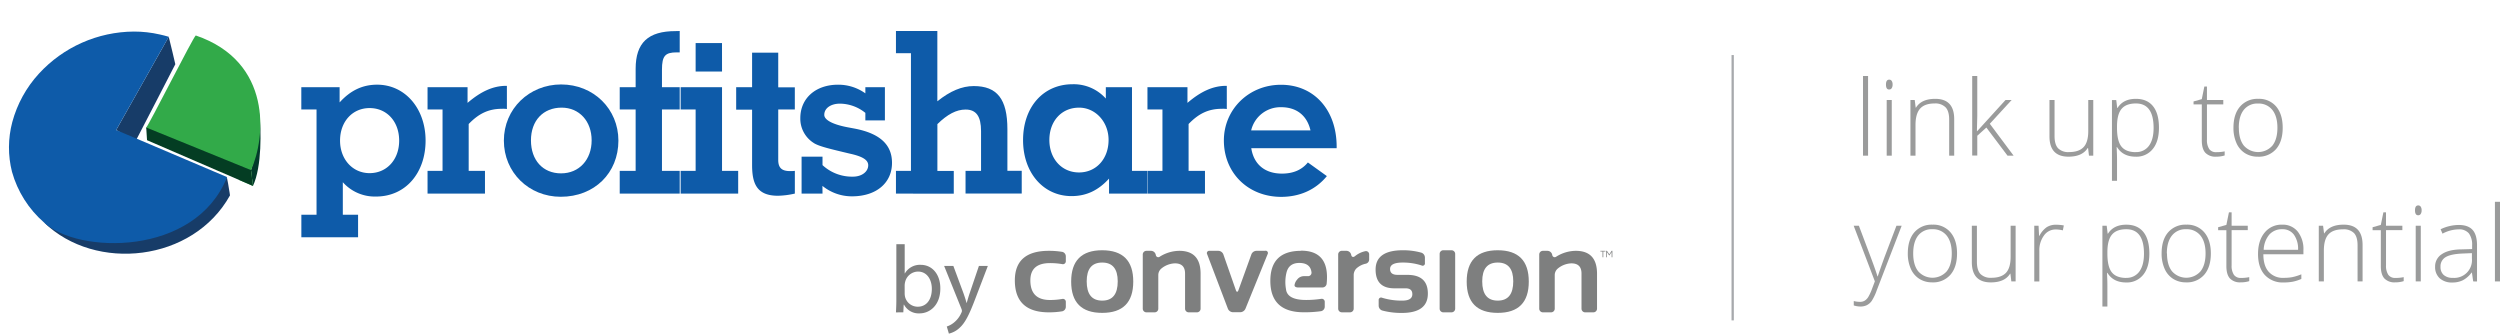 <svg id="Isolation_Mode" data-name="Isolation Mode" xmlns="http://www.w3.org/2000/svg" xmlns:xlink="http://www.w3.org/1999/xlink" viewBox="0 0 1083.51 144.58"><defs><style>.cls-1{fill:none;}.cls-2{fill:#231f20;stroke:#a7a9ac;stroke-miterlimit:10;}.cls-3{fill:#9a9b9b;}.cls-4{fill:#023a2b;}.cls-5{fill:#173c68;}.cls-6{clip-path:url(#clip-path);}.cls-7{fill:#32aa49;}.cls-8{fill:#043d23;}.cls-9{clip-path:url(#clip-path-2);}.cls-10{clip-path:url(#clip-path-3);}.cls-11{fill:#0e5ba9;}.cls-12{fill:#7e7f7f;}</style><clipPath id="clip-path" transform="translate(0.19 9.84)"><path class="cls-1" d="M63.19,45.42l.28.66,38.91,16.5.06.1c.38,1.85.62,3.59.94,5.45,2,.81,4,1.81,6.07,2.62l-.85-6.85c6.36-14,9.37-47-23.94-58.37-1.11.68-20.5,39.21-21.47,39.89"/></clipPath><clipPath id="clip-path-2" transform="translate(0.19 9.84)"><path class="cls-1" d="M18.88,86.55c22.33,21.68,64.62,17.13,80.61-11.71-.06-.78-.25-1.55-.36-2.32-.31-1.86-.58-3.74-1-5.59-16.7,32.08-52,32.54-79.3,19.62"/></clipPath><clipPath id="clip-path-3" transform="translate(0.19 9.84)"><path class="cls-1" d="M57.83,3.84A56.33,56.33,0,0,0,16.67,22.09a50.37,50.37,0,0,0-11.54,21A43,43,0,0,0,5,64.6a45.29,45.29,0,0,0,13.9,22c14.51,13.64,65.46,14.91,79.3-19.62l-.06-.1L59.21,50.33c-.56-.21-1.1-.46-1.65-.69-2.47-1-4.93-2.1-7.41-3.12L72.95,6.1c-1.3-.33-2.57-.77-3.88-1A49.85,49.85,0,0,0,57.85,3.84h0"/></clipPath></defs><title>_logo-menu-profitshare</title><line class="cls-2" x1="750.95" y1="138.86" x2="750.95" y2="23.86"/><path class="cls-3" d="M809.44,57.62h-2.2V23.11h2.2Z" transform="translate(0.19 9.84)"/><path class="cls-3" d="M817.2,26.81q0-2.13,1.4-2.13a1.24,1.24,0,0,1,1.08.55,2.73,2.73,0,0,1,.39,1.57,2.79,2.79,0,0,1-.39,1.57,1.23,1.23,0,0,1-1.08.58Q817.2,29,817.2,26.81Zm2.51,30.81h-2.2V33.51h2.2Z" transform="translate(0.19 9.84)"/><path class="cls-3" d="M844.59,57.62V42q0-3.64-1.53-5.29A6.18,6.18,0,0,0,838.32,35Q834,35,832,37.23t-2,7.09V57.62h-2.2V33.51h1.86l.42,3.3h.13Q832.55,33,838.56,33q8.21,0,8.21,8.81V57.62Z" transform="translate(0.19 9.84)"/><path class="cls-3" d="M856.73,47,869,33.51h2.66L862.2,43.8l10.31,13.82h-2.64l-9.16-12.18L856.77,49v8.58h-2.2V23.11h2.2v17.3L856.61,47Z" transform="translate(0.19 9.84)"/><path class="cls-3" d="M890.26,33.51V49.13q0,3.64,1.53,5.29a6.18,6.18,0,0,0,4.75,1.65q4.3,0,6.33-2.17t2-7.08V33.51h2.17V57.62h-1.86l-.4-3.33h-.13q-2.35,3.77-8.36,3.77-8.23,0-8.23-8.81V33.51Z" transform="translate(0.19 9.84)"/><path class="cls-3" d="M925.46,58.07q-5.57,0-8.12-4.17h-.16l.07,1.86q.09,1.64.09,3.59v9.18h-2.2v-35H917l.42,3.44h.13Q920,33,925.51,33q4.88,0,7.44,3.21t2.56,9.33q0,5.94-2.7,9.22A9,9,0,0,1,925.46,58.07Zm0-2a6.71,6.71,0,0,0,5.73-2.75q2-2.75,2-7.7,0-10.62-7.67-10.62-4.21,0-6.19,2.32t-2,7.55v.71q0,5.66,1.9,8.07T925.42,56.11Z" transform="translate(0.19 9.84)"/><path class="cls-3" d="M960.35,56.11a16.47,16.47,0,0,0,3.64-.35v1.77a11.64,11.64,0,0,1-3.68.53,6,6,0,0,1-4.71-1.71q-1.52-1.71-1.52-5.37V35.42H950.5V34.13l3.57-1,1.11-5.46h1.13v5.83h7.08v1.91h-7.08V50.68a7,7,0,0,0,1,4.1A3.54,3.54,0,0,0,960.35,56.11Z" transform="translate(0.19 9.84)"/><path class="cls-3" d="M989.14,45.53q0,5.9-2.86,9.22a9.88,9.88,0,0,1-7.9,3.32,10.22,10.22,0,0,1-5.59-1.53,9.79,9.79,0,0,1-3.7-4.39,16,16,0,0,1-1.29-6.61q0-5.9,2.86-9.19A9.86,9.86,0,0,1,978.52,33a9.67,9.67,0,0,1,7.8,3.34Q989.14,39.72,989.14,45.53Zm-19,0q0,5,2.18,7.75a8.25,8.25,0,0,0,12.35,0q2.18-2.78,2.18-7.75t-2.21-7.74a7.5,7.5,0,0,0-6.2-2.75,7.39,7.39,0,0,0-6.16,2.74Q970.11,40.52,970.11,45.53Z" transform="translate(0.19 9.84)"/><path class="cls-3" d="M803.2,88h2.26l5.1,13.53q2.33,6.23,2.95,8.41h.13q.93-2.86,3-8.54l5.1-13.4h2.26l-10.8,28a21.85,21.85,0,0,1-2.2,4.61,5.88,5.88,0,0,1-2.07,1.8,6.32,6.32,0,0,1-2.87.6,9.89,9.89,0,0,1-2.82-.47v-1.91a10.4,10.4,0,0,0,2.77.35,3.73,3.73,0,0,0,2-.53,5,5,0,0,0,1.56-1.65,21.74,21.74,0,0,0,1.62-3.55q.92-2.43,1.19-3.16Z" transform="translate(0.19 9.84)"/><path class="cls-3" d="M848,100q0,5.9-2.86,9.22a9.88,9.88,0,0,1-7.9,3.32,10.22,10.22,0,0,1-5.59-1.53,9.79,9.79,0,0,1-3.7-4.39,16,16,0,0,1-1.29-6.61q0-5.9,2.86-9.19a9.86,9.86,0,0,1,7.85-3.29,9.67,9.67,0,0,1,7.8,3.34Q848,94.23,848,100Zm-19,0q0,5,2.18,7.75a8.25,8.25,0,0,0,12.35,0q2.18-2.78,2.18-7.75t-2.21-7.74a7.5,7.5,0,0,0-6.2-2.75,7.39,7.39,0,0,0-6.16,2.74Q829,95,829,100Z" transform="translate(0.19 9.84)"/><path class="cls-3" d="M856.61,88v15.61q0,3.64,1.53,5.29a6.18,6.18,0,0,0,4.75,1.65q4.3,0,6.33-2.17t2-7.08V88h2.17v24.11h-1.86l-.4-3.33H871q-2.35,3.77-8.36,3.77-8.23,0-8.23-8.81V88Z" transform="translate(0.19 9.84)"/><path class="cls-3" d="M891,87.56a18.88,18.88,0,0,1,3.28.31L893.86,90a12.85,12.85,0,0,0-3.13-.38,6.07,6.07,0,0,0-5.06,2.62,10.67,10.67,0,0,0-2,6.61v13.31h-2.2V88h1.86l.22,4.35h.16a10.22,10.22,0,0,1,3.17-3.74A7.43,7.43,0,0,1,891,87.56Z" transform="translate(0.19 9.84)"/><path class="cls-3" d="M921.29,112.58q-5.57,0-8.12-4.17H913l.07,1.86q.09,1.64.09,3.59V123H911V88h1.86l.42,3.44h.13q2.48-3.9,7.94-3.9,4.88,0,7.44,3.21t2.56,9.33q0,5.94-2.7,9.22A9,9,0,0,1,921.29,112.58Zm0-2a6.71,6.71,0,0,0,5.73-2.75q2-2.75,2-7.7,0-10.62-7.67-10.62-4.21,0-6.19,2.32t-2,7.55v.71q0,5.66,1.9,8.07T921.25,110.62Z" transform="translate(0.19 9.84)"/><path class="cls-3" d="M958,100q0,5.9-2.86,9.22a9.88,9.88,0,0,1-7.9,3.32,10.22,10.22,0,0,1-5.59-1.53,9.79,9.79,0,0,1-3.7-4.39,16,16,0,0,1-1.29-6.61q0-5.9,2.86-9.19a9.86,9.86,0,0,1,7.85-3.29,9.67,9.67,0,0,1,7.8,3.34Q958,94.23,958,100Zm-19,0q0,5,2.18,7.75a8.25,8.25,0,0,0,12.35,0q2.18-2.78,2.18-7.75t-2.21-7.74a7.5,7.5,0,0,0-6.2-2.75,7.39,7.39,0,0,0-6.16,2.74Q938.93,95,938.93,100Z" transform="translate(0.19 9.84)"/><path class="cls-3" d="M971,110.62a16.47,16.47,0,0,0,3.64-.35V112a11.64,11.64,0,0,1-3.68.53,6,6,0,0,1-4.71-1.71q-1.52-1.71-1.52-5.37V89.93h-3.57V88.64l3.57-1,1.11-5.46H967V88H974v1.91H967v15.26a7,7,0,0,0,1,4.1A3.54,3.54,0,0,0,971,110.62Z" transform="translate(0.19 9.84)"/><path class="cls-3" d="M989.59,112.58a10.5,10.5,0,0,1-8.2-3.24q-2.94-3.24-2.94-9.07T981.29,91a9.37,9.37,0,0,1,7.65-3.47,8.26,8.26,0,0,1,6.72,3,12.27,12.27,0,0,1,2.46,8.07v1.77H980.76q0,5,2.32,7.59a8.16,8.16,0,0,0,6.51,2.62,20.18,20.18,0,0,0,3.63-.29,22,22,0,0,0,4-1.24v2a17.64,17.64,0,0,1-3.77,1.21A20.94,20.94,0,0,1,989.59,112.58Zm-.64-23.07a7.22,7.22,0,0,0-5.59,2.3,10.82,10.82,0,0,0-2.46,6.62H995.8A10.52,10.52,0,0,0,994,91.87,6,6,0,0,0,988.94,89.51Z" transform="translate(0.19 9.84)"/><path class="cls-3" d="M1021.59,112.13V96.49q0-3.64-1.53-5.29a6.18,6.18,0,0,0-4.75-1.65q-4.33,0-6.33,2.18t-2,7.09v13.31h-2.2V88h1.86l.42,3.3h.13q2.35-3.77,8.36-3.77,8.21,0,8.21,8.81v15.77Z" transform="translate(0.19 9.84)"/><path class="cls-3" d="M1037.94,110.62a16.47,16.47,0,0,0,3.64-.35V112a11.64,11.64,0,0,1-3.68.53,6,6,0,0,1-4.71-1.71q-1.52-1.71-1.52-5.37V89.93h-3.57V88.64l3.57-1,1.11-5.46h1.13V88H1041v1.91h-7.08v15.26a7,7,0,0,0,1,4.1A3.54,3.54,0,0,0,1037.94,110.62Z" transform="translate(0.19 9.84)"/><path class="cls-3" d="M1046.48,81.32q0-2.13,1.4-2.13a1.24,1.24,0,0,1,1.08.55,2.73,2.73,0,0,1,.39,1.57,2.79,2.79,0,0,1-.39,1.57,1.23,1.23,0,0,1-1.08.58Q1046.48,83.47,1046.48,81.32Zm2.51,30.81h-2.2V88h2.2Z" transform="translate(0.19 9.84)"/><path class="cls-3" d="M1071.7,112.13l-.55-3.82H1071a11.45,11.45,0,0,1-3.74,3.29,10,10,0,0,1-4.54,1,7.85,7.85,0,0,1-5.52-1.82,6.5,6.5,0,0,1-2-5,6.21,6.21,0,0,1,2.94-5.48q2.94-2,8.51-2.06l4.59-.13v-1.6a8.2,8.2,0,0,0-1.4-5.19,5.42,5.42,0,0,0-4.5-1.75,15.06,15.06,0,0,0-6.94,1.86l-.82-1.91a18.37,18.37,0,0,1,7.85-1.86q4,0,5.93,2.06t2,6.43v16Zm-8.87-1.55a7.68,7.68,0,0,0,8.32-8.34V99.87l-4.21.18q-5.08.24-7.24,1.59a4.57,4.57,0,0,0-2.16,4.18,4.5,4.5,0,0,0,1.39,3.52A5.63,5.63,0,0,0,1062.82,110.58Z" transform="translate(0.19 9.84)"/><path class="cls-3" d="M1083.32,112.13h-2.2V77.62h2.2Z" transform="translate(0.19 9.84)"/><path class="cls-4" d="M112.23,39c.74,7.59,1.18,23.28-2.8,31.77l-.85-6.85c1.62-4.68,3.51-17.84,3.64-24.92" transform="translate(0.19 9.84)"/><path class="cls-5" d="M72.94,6.1C73.48,8,75.79,18,75.79,18S59.16,50.3,58.2,52.06c-2.48-1-5.58-4.52-8.05-5.54Z" transform="translate(0.19 9.84)"/><g class="cls-6"><rect class="cls-7" x="51.36" y="2.39" width="78.42" height="71.49" transform="translate(27.73 123.37) rotate(-72.94)"/></g><polygon class="cls-8" points="108.78 73.73 63.37 55.25 63.72 60.76 109.62 80.58 108.78 73.73"/><g class="cls-9"><rect class="cls-5" x="14.26" y="54.44" width="89.86" height="66.29" transform="translate(-26.1 35.23) rotate(-19.91)"/></g><g class="cls-10"><ellipse class="cls-11" cx="51.09" cy="50.18" rx="49.4" ry="51.37" transform="translate(-9.35 98.13) rotate(-76.64)"/></g><path class="cls-11" d="M130.42,93V83.23H137V37.6h-6.6V27.95H147v6.6c4.63-5.12,9.85-7.69,16.26-7.69,12.12,0,21,10.35,21,24.24s-8.57,24.24-21.48,24.24a18.54,18.54,0,0,1-14.39-6.21V83.23H155V93ZM160,65.2c7.39,0,12.81-5.81,12.81-14.09S167.47,37,160,37s-12.81,5.91-12.81,14.09S152.69,65.2,160,65.2" transform="translate(0.19 9.84)"/><path class="cls-11" d="M185.11,74.07V64.21h6.5V37.6h-6.5V27.95h17.34v6.8c5.81-5,11.14-7.39,16.75-7.39h.3V37.41a10.19,10.19,0,0,0-2.07-.1c-5.81,0-10.05,2-14.49,6.6v20.3H210v9.86Z" transform="translate(0.19 9.84)"/><path class="cls-11" d="M243,26.76c14.09,0,24.83,10.64,24.83,24.34,0,14-10.35,24.34-25,24.34-13.8,0-24.64-10.55-24.64-24.34s11-24.34,24.83-24.34m0,38.53c7.78,0,13.21-5.91,13.21-14.29s-5.42-14.19-13-14.19c-8,0-13.3,5.62-13.3,14.19S235.08,65.3,243,65.3" transform="translate(0.19 9.84)"/><path class="cls-11" d="M294.4,3.6v9.26h-1.28c-5,0-6.41,1.48-6.41,7.49v7.59h7.69V37.6h-7.69V64.21h7.69v9.85h-26V64.21h6.9V37.6h-6.9V27.95h6.9V20c0-11.33,5.42-16.36,17.34-16.36Z" transform="translate(0.19 9.84)"/><path class="cls-11" d="M294.8,74.07V64.21h6.5V37.6h-6.5V27.95h17.94V64.21h7v9.86Zm17.94-52.92H301.3V8.83h11.43Z" transform="translate(0.19 9.84)"/><path class="cls-11" d="M337,75c-9.16,0-11.23-5.22-11.23-13.3v-24h-6.9V27.95h6.9V13h11.33v15h7.19V37.6h-7.19V59.48c0,3.55,1.68,4.83,5.13,4.83a14.55,14.55,0,0,0,2.07-.1v9.85A36,36,0,0,1,337,75" transform="translate(0.19 9.84)"/><path class="cls-11" d="M356.29,74.07h-9.07v-16h9.07v3.65a18.77,18.77,0,0,0,13.21,5c3.84,0,6.6-2.17,6.6-4.93,0-2.36-2.56-3.84-7.79-5L365,56c-6.6-1.58-10.84-2.66-12.71-4a12.43,12.43,0,0,1-5.62-10.64c0-8.57,6.6-14.49,16.36-14.49a20.1,20.1,0,0,1,11.83,3.75V27.95h8.47V42.33h-8.47V39.08a17.78,17.78,0,0,0-11-4c-4,0-6.8,2-6.8,4.83C357,42,360.33,44,367,45.29l3.15.59c11.33,2.17,16.26,7.19,16.26,14.88,0,8.67-6.8,14.49-17.34,14.49a20.17,20.17,0,0,1-12.81-4.53Z" transform="translate(0.19 9.84)"/><path class="cls-11" d="M388.12,74.07V64.21h6.5v-51h-6.5V3.6h17.94V34.06c5.52-4.43,10.64-6.6,15.77-6.6,10.15,0,14.59,5.62,14.59,18.72v18h6.21v9.86H418.28V64.21H425V47c0-6.41-2.07-9.36-6.7-9.36-4,0-7.88,2.07-12.22,6.31v20.3h7.1v9.86Z" transform="translate(0.19 9.84)"/><path class="cls-11" d="M490.42,27.95V64.21H497v9.86H480.47V67.56c-4.63,5.12-9.85,7.59-16.26,7.59-12.22,0-21-10.15-21-24.24,0-14.39,8.77-24.24,21.48-24.24a18.68,18.68,0,0,1,14.39,6.21V27.95Zm-23,8.87c-7.49,0-12.81,5.81-12.81,14S460,64.9,467.46,64.9,480.27,59,480.27,50.81c0-7.88-5.72-14-12.81-14" transform="translate(0.19 9.84)"/><path class="cls-11" d="M497.12,74.07V64.21h6.5V37.6h-6.5V27.95h17.34v6.8c5.81-5,11.14-7.39,16.75-7.39h.3V37.41a10.2,10.2,0,0,0-2.07-.1c-5.81,0-10.05,2-14.49,6.6v20.3h7.1v9.86Z" transform="translate(0.19 9.84)"/><path class="cls-11" d="M574.88,66.48c-4.73,5.81-11.63,9-19.81,9-14.19,0-24.83-10.25-24.83-24.44,0-13.5,10.84-24.14,24.74-24.14,14.39,0,24.14,10.94,24.14,26.81v.69h-37c1.08,7,5.91,11,13.3,11,4.83,0,8.57-1.58,11.23-4.83Zm-7.1-19.81c-1.48-6.41-6-10.05-12.71-10.05a13.05,13.05,0,0,0-13,10.05Z" transform="translate(0.19 9.84)"/><path class="cls-12" d="M460.18,99.32a35,35,0,0,0-5.81-.45q-14.72,0-14.72,12.82,0,13.83,14.72,13.84a35.32,35.32,0,0,0,5.81-.45,2,2,0,0,0,1.56-1.9V121a1.26,1.26,0,0,0-1.56-1.27,30.86,30.86,0,0,1-5.3.45q-8.51,0-8.51-8.5,0-7.49,8.51-7.49a31.23,31.23,0,0,1,5.3.44,1.26,1.26,0,0,0,1.56-1.27v-2.15a2,2,0,0,0-1.56-1.9" transform="translate(0.19 9.84)"/><path class="cls-12" d="M477.51,98.62q-13.45,0-13.45,13.58t13.45,13.56q13.45,0,13.46-13.56T477.51,98.62m0,21.83q-6.72,0-6.72-8.35,0-8.15,6.72-8.15t6.73,8.15q0,8.35-6.73,8.35" transform="translate(0.19 9.84)"/><path class="cls-12" d="M628.9,98.62h-3.55a1.59,1.59,0,0,0-1.59,1.59v23.73a1.59,1.59,0,0,0,1.59,1.59h3.55a1.59,1.59,0,0,0,1.59-1.59V100.21a1.59,1.59,0,0,0-1.59-1.59" transform="translate(0.19 9.84)"/><path class="cls-12" d="M648.94,98.62q-13.46,0-13.46,13.58t13.46,13.56q13.45,0,13.45-13.56T648.94,98.62m0,21.83q-6.74,0-6.73-8.35,0-8.15,6.73-8.15t6.72,8.15q0,8.35-6.72,8.35" transform="translate(0.19 9.84)"/><path class="cls-12" d="M682.71,98.87a16.14,16.14,0,0,0-8.42,2.53,1.06,1.06,0,0,1-1.71-.67l-.08-.32a2.12,2.12,0,0,0-2-1.54h-2a1.59,1.59,0,0,0-1.58,1.59v23.48a1.59,1.59,0,0,0,1.58,1.59h3.55a1.59,1.59,0,0,0,1.59-1.59V109.27a3.74,3.74,0,0,1,1.21-2.62,9.71,9.71,0,0,1,6-2.35q4.39,0,4.39,4.42v15.22a1.59,1.59,0,0,0,1.59,1.59h3.55a1.59,1.59,0,0,0,1.59-1.59V108.8q0-9.92-9.21-9.93" transform="translate(0.19 9.84)"/><path class="cls-12" d="M510.89,98.87a16.15,16.15,0,0,0-8.42,2.53,1.06,1.06,0,0,1-1.71-.67l-.08-.32a2.13,2.13,0,0,0-2-1.54h-2a1.59,1.59,0,0,0-1.59,1.59v23.48a1.59,1.59,0,0,0,1.59,1.59h3.55a1.58,1.58,0,0,0,1.59-1.59V109.27a3.73,3.73,0,0,1,1.21-2.62,9.71,9.71,0,0,1,6-2.35q4.39,0,4.39,4.42v15.22a1.59,1.59,0,0,0,1.59,1.59h3.55a1.59,1.59,0,0,0,1.59-1.59V108.8q0-9.92-9.21-9.93" transform="translate(0.19 9.84)"/><path class="cls-12" d="M548.24,98.87H544.3a2.42,2.42,0,0,0-2.12,1.49L536.53,116c-.3.82-.77.82-1.06,0L530,100.37a2.38,2.38,0,0,0-2.11-1.5H524a1,1,0,0,0-1,1.48L532,124a2.48,2.48,0,0,0,2.16,1.48h3.22a2.56,2.56,0,0,0,2.19-1.47l9.64-23.72a1,1,0,0,0-1-1.47" transform="translate(0.19 9.84)"/><path class="cls-12" d="M563.66,98.87q-13.27,0-13.28,13,0,13.63,14.49,13.63a50.8,50.8,0,0,0,7.53-.48,2,2,0,0,0,1.56-1.87V121a1.3,1.3,0,0,0-1.56-1.32,43.38,43.38,0,0,1-6.51.49q-8,0-8.7-4.46a1,1,0,0,1,0-.1,17.25,17.25,0,0,1,.16-7.18q1-4.3,5.58-4.31,4.84,0,5.3,4.15a1.5,1.5,0,0,1-1.56,1.58h-1.9a3.71,3.71,0,0,0-2.58,1.24l-.33.41a4.55,4.55,0,0,0-1,2.25c0,.72.71,1,1.59,1H573a1.83,1.83,0,0,0,1.78-1.58q1.5-14.37-11.09-14.37" transform="translate(0.19 9.84)"/><path class="cls-12" d="M591.66,99a10.53,10.53,0,0,0-4.64,2.21c-.69.55-1.36.36-1.57-.49l-.08-.32a2.13,2.13,0,0,0-2-1.54h-2a1.59,1.59,0,0,0-1.59,1.59v23.48a1.59,1.59,0,0,0,1.59,1.59h3.55a1.59,1.59,0,0,0,1.59-1.59V109.27a4.12,4.12,0,0,1,1.12-2.71,8.6,8.6,0,0,1,4-2.09,1.87,1.87,0,0,0,1.58-1.74v-2.26A1.39,1.39,0,0,0,591.66,99" transform="translate(0.19 9.84)"/><path class="cls-12" d="M609.76,109.28h-4.31c-2.11,0-3.18-.85-3.18-2.54q0-2.79,5.46-2.79a26.18,26.18,0,0,1,8.15,1.24,1,1,0,0,0,1.49-1.05v-2.41a2.25,2.25,0,0,0-1.52-2.06,29.39,29.39,0,0,0-8-1.05q-11.86,0-11.85,8.38,0,8.12,8.13,8.12H609q2.92,0,2.92,2.54,0,2.79-4.34,2.79a28.74,28.74,0,0,1-8.76-1.24,1.05,1.05,0,0,0-1.49,1.05v2.41a2.24,2.24,0,0,0,1.52,2.06,32.09,32.09,0,0,0,8.48,1.06q11.32,0,11.32-8.38,0-8.12-8.89-8.12" transform="translate(0.19 9.84)"/><polygon class="cls-12" points="694.55 109 693.61 109 693.61 108.71 695.8 108.71 695.8 109 694.87 109 694.87 111.5 694.55 111.5 694.55 109"/><polygon class="cls-12" points="696.13 108.71 696.45 108.71 697.47 110.23 698.49 108.71 698.81 108.71 698.81 111.5 698.49 111.5 698.49 109.24 697.48 110.74 697.46 110.74 696.44 109.24 696.44 111.5 696.13 111.5 696.13 108.71"/><path class="cls-12" d="M388.12,125.55c.08-1.37.17-3.41.17-5.2V96h3.62v12.64H392a7.5,7.5,0,0,1,6.86-3.7c5,0,8.53,4.16,8.49,10.27,0,7.2-4.53,10.77-9,10.77a7.17,7.17,0,0,1-6.74-3.79h-.13l-.17,3.33Zm3.78-8.07a6.77,6.77,0,0,0,.17,1.33,5.65,5.65,0,0,0,5.49,4.28c3.83,0,6.11-3.12,6.11-7.74,0-4-2.08-7.49-6-7.49a5.84,5.84,0,0,0-5.57,4.49,7.18,7.18,0,0,0-.21,1.5Z" transform="translate(0.19 9.84)"/><path class="cls-12" d="M413,105.42l4.41,11.9c.46,1.33,1,2.91,1.29,4.12h.08c.37-1.21.79-2.75,1.29-4.2l4-11.81h3.87l-5.49,14.35c-2.62,6.9-4.41,10.44-6.9,12.6a9.93,9.93,0,0,1-4.49,2.37l-.91-3.08a9.69,9.69,0,0,0,3.2-1.79,11.1,11.1,0,0,0,3.08-4.08,2.61,2.61,0,0,0,.29-.87,3.2,3.2,0,0,0-.25-1L409,105.42Z" transform="translate(0.19 9.84)"/></svg>